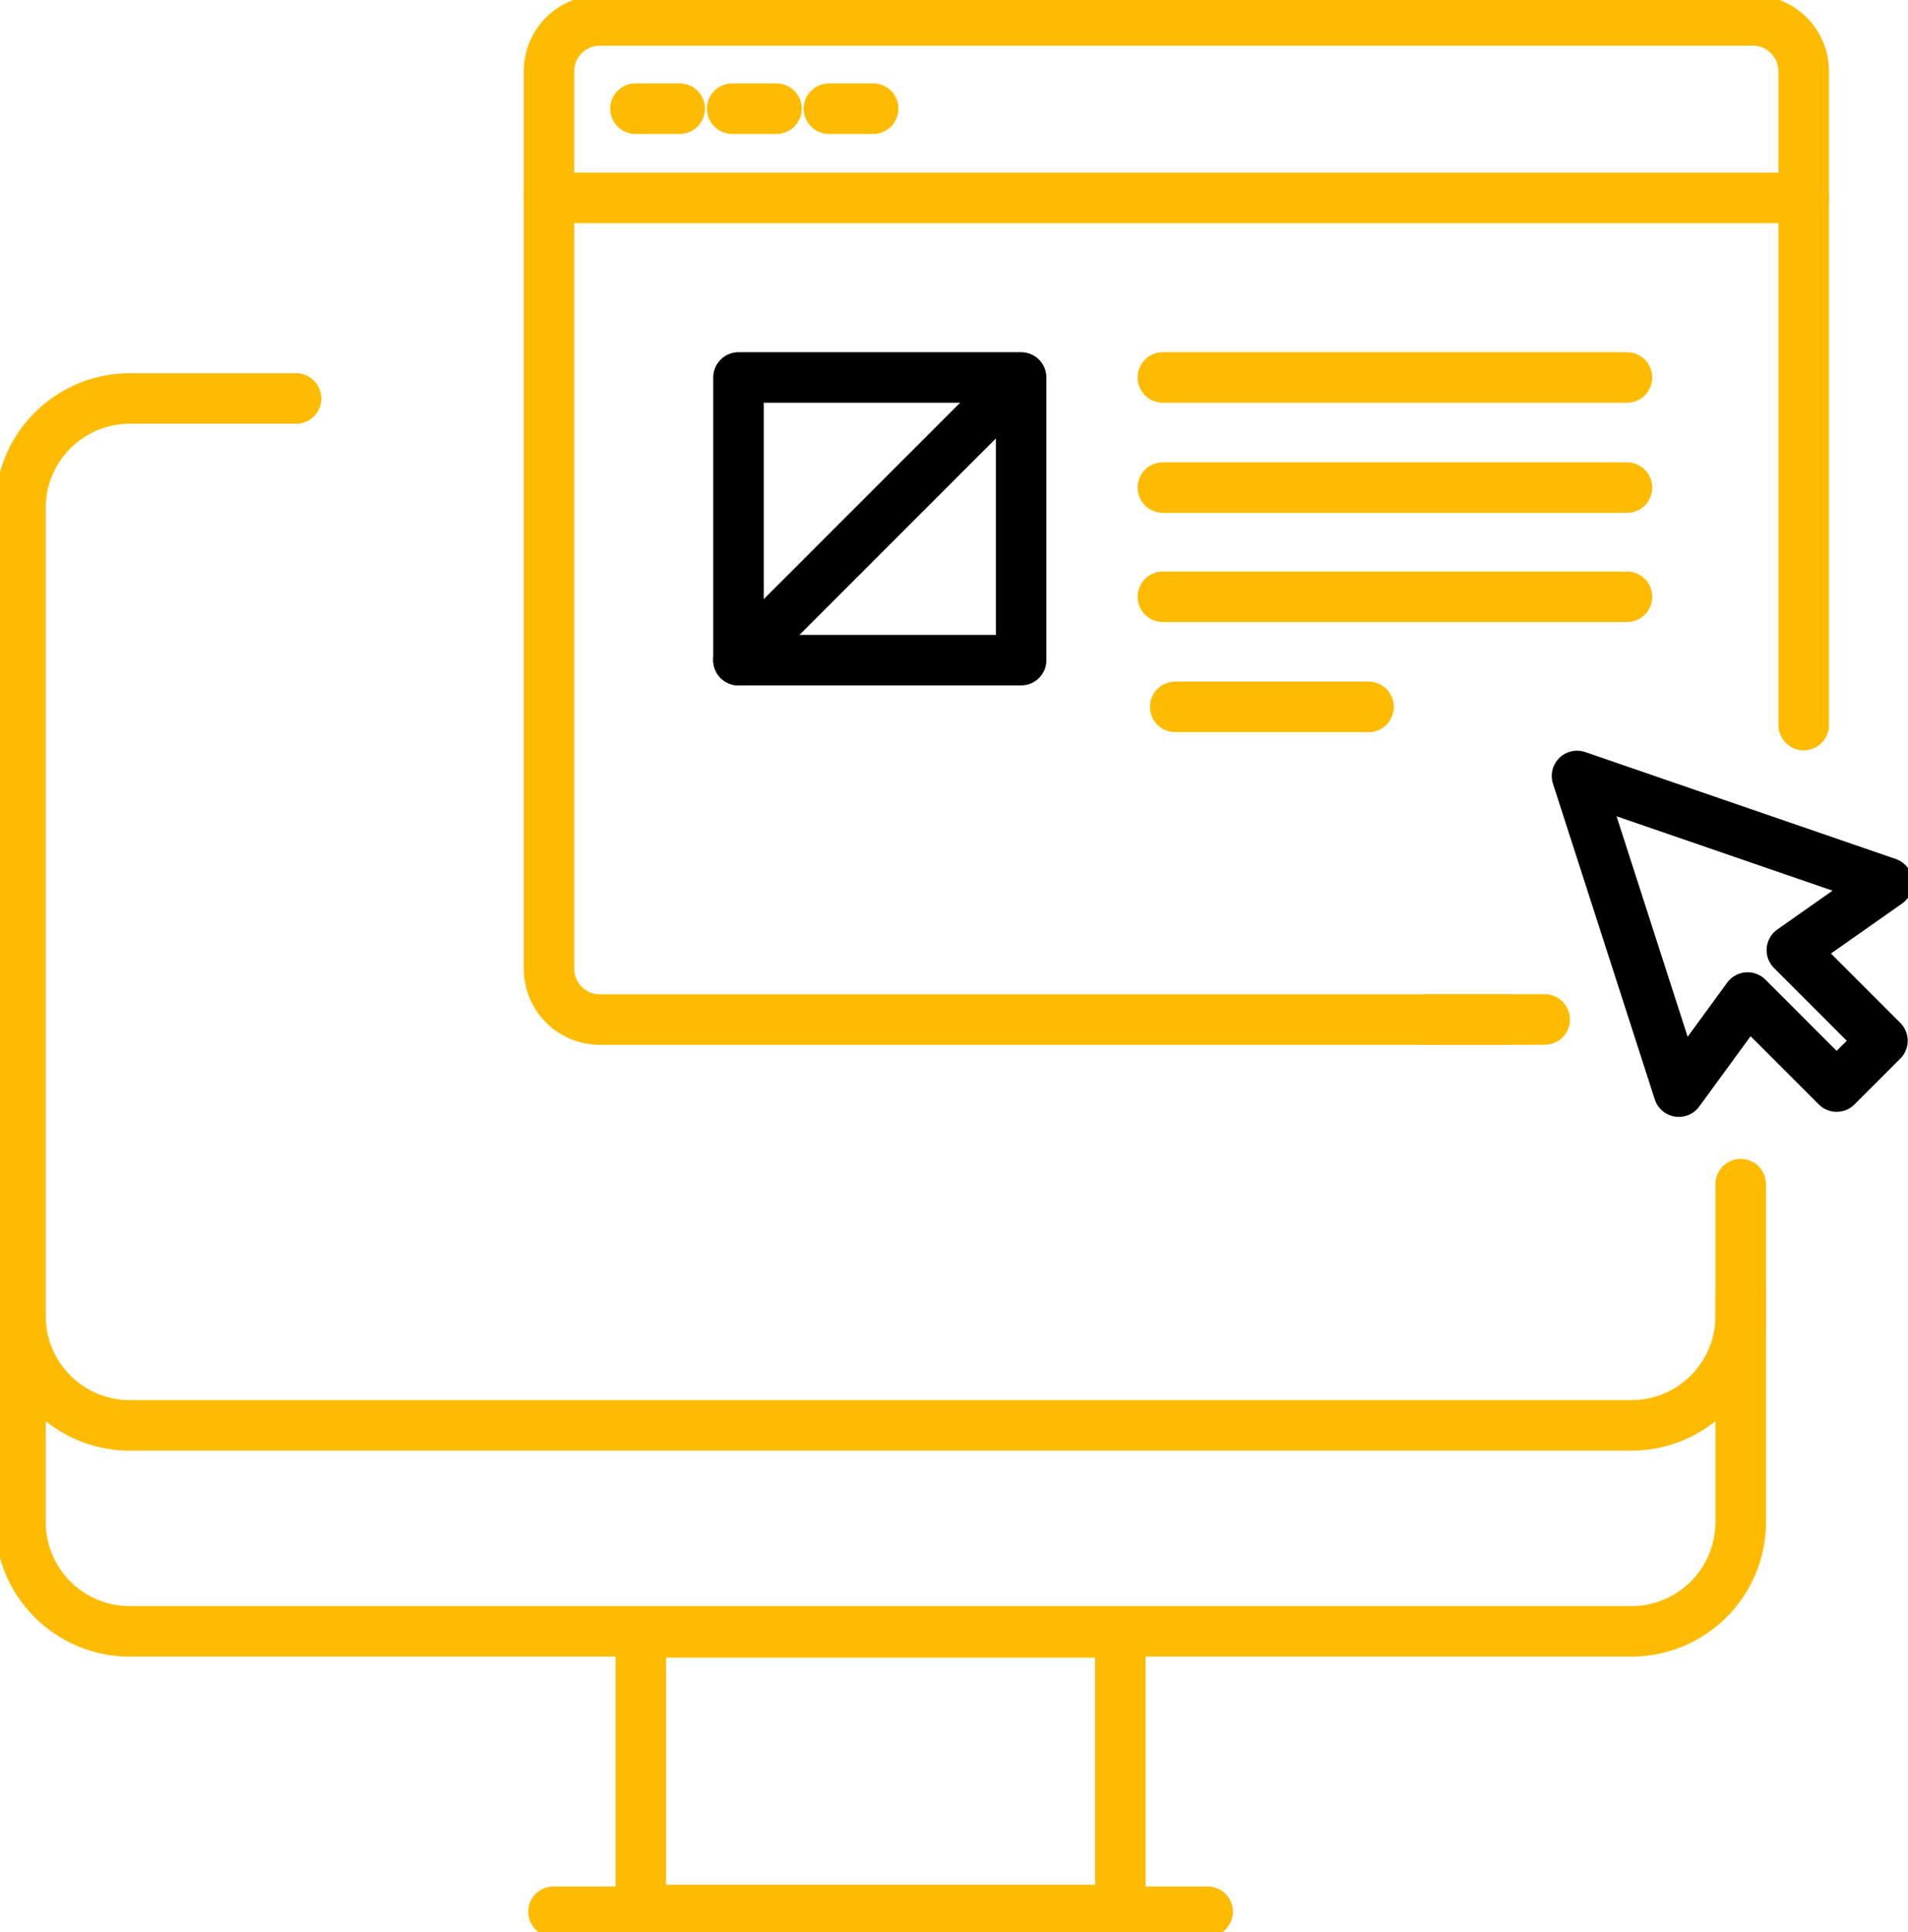 <svg xmlns="http://www.w3.org/2000/svg" xmlns:xlink="http://www.w3.org/1999/xlink" id="Gruppe_153" data-name="Gruppe 153" width="151.112" height="153" viewBox="0 0 151.112 153"><defs><clipPath id="clip-path"><rect id="Rechteck_8" data-name="Rechteck 8" width="151.112" height="153" fill="none" stroke="#fb0" stroke-width="4"></rect></clipPath></defs><g id="Gruppe_152" data-name="Gruppe 152" clip-path="url(#clip-path)"><path id="Pfad_166" data-name="Pfad 166" d="M139.143,118.719v10.466a8.661,8.661,0,0,1-8.635,8.635H11.535A8.661,8.661,0,0,1,2.9,129.186V65.142a8.66,8.66,0,0,1,8.635-8.635H24.728" transform="translate(-1.28 -24.951)" fill="none" stroke="#fb0" stroke-linecap="round" stroke-linejoin="round" stroke-width="4"></path><path id="Pfad_167" data-name="Pfad 167" d="M139.143,183.644v17.99a8.66,8.66,0,0,1-8.635,8.635H11.535A8.66,8.66,0,0,1,2.9,201.634V187.722" transform="translate(-1.28 -81.088)" fill="none" stroke="#fb0" stroke-linecap="round" stroke-linejoin="round" stroke-width="4"></path><rect id="Rechteck_6" data-name="Rechteck 6" width="37.978" height="21.988" transform="translate(50.752 129.26)" fill="none" stroke="#fb0" stroke-linecap="round" stroke-linejoin="round" stroke-width="4"></rect><line id="Linie_20" data-name="Linie 20" x2="51.811" transform="translate(43.835 151.381)" fill="none" stroke="#fb0" stroke-linecap="round" stroke-linejoin="round" stroke-width="4"></line><path id="Pfad_168" data-name="Pfad 168" d="M177.231,58.694V6.914A4.027,4.027,0,0,0,173.216,2.9H81.873a4.027,4.027,0,0,0-4.015,4.015V78a4.027,4.027,0,0,0,4.015,4.015h71.9" transform="translate(-34.378 -1.28)" fill="none" stroke="#fb0" stroke-linecap="round" stroke-linejoin="round" stroke-width="4"></path><line id="Linie_21" data-name="Linie 21" x2="9.451" transform="translate(112.89 80.731)" fill="none" stroke="#fb0" stroke-linecap="round" stroke-linejoin="round" stroke-width="4"></line><line id="Linie_22" data-name="Linie 22" x2="99.373" transform="translate(43.48 15.672)" fill="none" stroke="#fb0" stroke-linecap="round" stroke-linejoin="round" stroke-width="4"></line><line id="Linie_23" data-name="Linie 23" x2="3.504" transform="translate(50.328 8.605)" fill="none" stroke="#fb0" stroke-linecap="round" stroke-linejoin="round" stroke-width="4"></line><line id="Linie_24" data-name="Linie 24" x2="3.504" transform="translate(57.991 8.605)" fill="none" stroke="#fb0" stroke-linecap="round" stroke-linejoin="round" stroke-width="4"></line><line id="Linie_25" data-name="Linie 25" x2="3.504" transform="translate(65.653 8.605)" fill="none" stroke="#fb0" stroke-linecap="round" stroke-linejoin="round" stroke-width="4"></line><line id="Linie_26" data-name="Linie 26" x2="36.757" transform="translate(92.098 29.891)" fill="none" stroke="#fb0" stroke-linecap="round" stroke-linejoin="round" stroke-width="4"></line><line id="Linie_27" data-name="Linie 27" x2="36.757" transform="translate(92.098 38.609)" fill="none" stroke="#fb0" stroke-linecap="round" stroke-linejoin="round" stroke-width="4"></line><line id="Linie_28" data-name="Linie 28" x2="36.757" transform="translate(92.098 47.256)" fill="none" stroke="#fb0" stroke-linecap="round" stroke-linejoin="round" stroke-width="4"></line><line id="Linie_29" data-name="Linie 29" x1="15.313" transform="translate(93.075 55.975)" fill="none" stroke="#fb0" stroke-linecap="round" stroke-linejoin="round" stroke-width="4"></line><rect id="Rechteck_7" data-name="Rechteck 7" width="22.385" height="22.385" transform="translate(58.487 29.89)" fill="none" stroke="#000" stroke-linecap="round" stroke-linejoin="round" stroke-width="4"></rect><line id="Linie_30" data-name="Linie 30" y1="20.74" x2="20.74" transform="translate(58.487 31.536)" fill="none" stroke="#000" stroke-linecap="round" stroke-linejoin="round" stroke-width="4"></line><path id="Pfad_169" data-name="Pfad 169" d="M248.246,118.493l-24.594-8.467,8.063,25,5.447-7.455,7.051,7.052,3.629-3.628-7.175-7.175Z" transform="translate(-98.754 -48.582)" fill="none" stroke="#000" stroke-linecap="round" stroke-linejoin="round" stroke-width="4"></path></g></svg>
